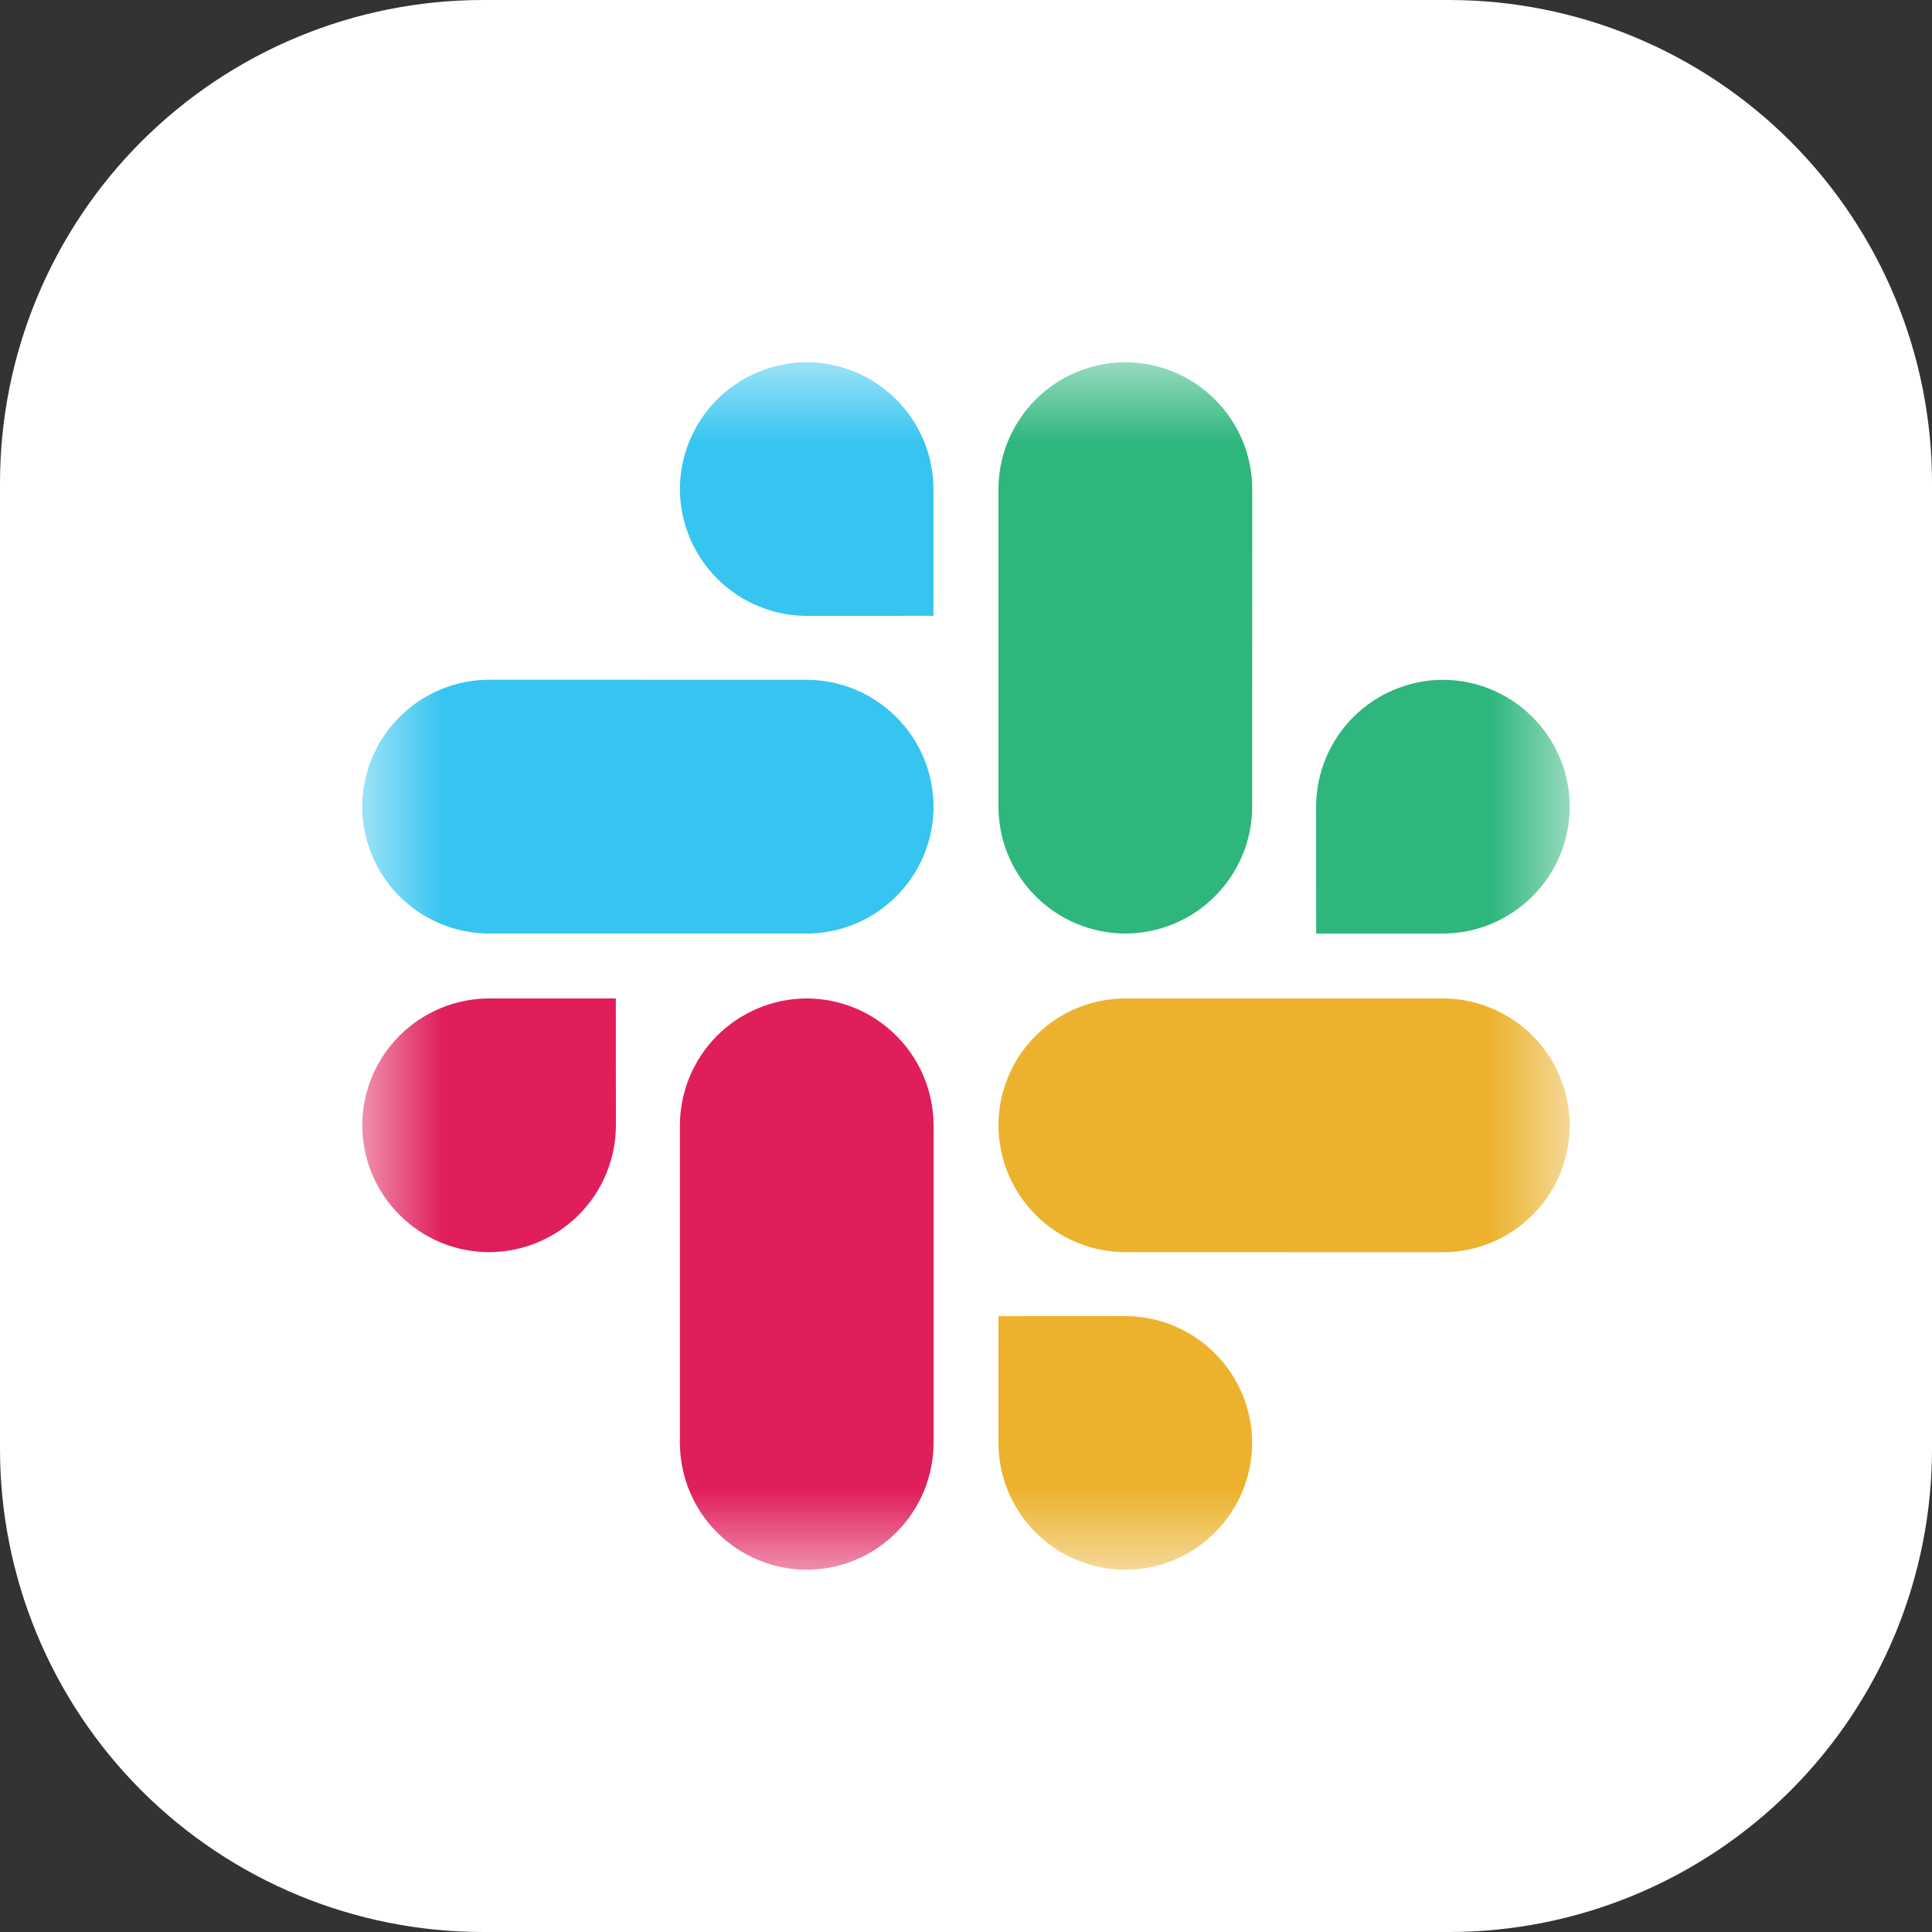 <svg width="24" height="24" viewBox="0 0 24 24" fill="none" xmlns="http://www.w3.org/2000/svg">
<rect x="0" y="0" width="24" height="24" fill="#333333" stroke="none"/>
<g clip-path="url(#clip0_1_10)">
<path d="M0 6C0 4.409 0.632 2.883 1.757 1.757C2.883 0.632 4.409 0 6 0L18 0C19.591 0 21.117 0.632 22.243 1.757C23.368 2.883 24 4.409 24 6V18C24 19.591 23.368 21.117 22.243 22.243C21.117 23.368 19.591 24 18 24H6C4.409 24 2.883 23.368 1.757 22.243C0.632 21.117 0 19.591 0 18L0 6Z" fill="white"/>
<mask id="mask0_1_10" style="mask-type:luminance" maskUnits="userSpaceOnUse" x="4" y="4" width="16" height="16">
<path d="M4.5 4.5H19.5V19.5H4.5V4.5Z" fill="white"/>
</mask>
<g mask="url(#mask0_1_10)">
<path d="M7.651 13.979C7.65 14.396 7.484 14.797 7.189 15.092C6.893 15.387 6.493 15.554 6.076 15.555C5.658 15.554 5.258 15.388 4.963 15.092C4.667 14.797 4.501 14.397 4.5 13.979C4.501 13.561 4.667 13.161 4.963 12.866C5.258 12.57 5.658 12.404 6.076 12.403H7.65L7.651 13.979ZM8.446 13.979C8.447 13.562 8.613 13.161 8.908 12.866C9.204 12.571 9.604 12.404 10.021 12.403C10.439 12.404 10.839 12.57 11.134 12.866C11.43 13.161 11.596 13.561 11.597 13.979V17.924C11.596 18.342 11.43 18.742 11.134 19.037C10.839 19.333 10.439 19.499 10.021 19.5C9.604 19.499 9.204 19.332 8.908 19.037C8.613 18.742 8.447 18.341 8.446 17.924V13.979Z" fill="#E01E5A"/>
<path d="M10.021 7.651C9.604 7.65 9.204 7.483 8.909 7.188C8.614 6.893 8.447 6.493 8.446 6.076C8.447 5.659 8.613 5.259 8.908 4.963C9.203 4.668 9.603 4.502 10.02 4.5C10.438 4.501 10.838 4.667 11.133 4.963C11.429 5.258 11.595 5.658 11.596 6.076V7.65L10.021 7.651ZM10.021 8.445C10.439 8.446 10.839 8.612 11.134 8.908C11.43 9.203 11.596 9.603 11.597 10.021C11.596 10.439 11.43 10.839 11.134 11.134C10.839 11.43 10.439 11.596 10.021 11.597H6.076C5.658 11.596 5.258 11.429 4.962 11.134C4.667 10.838 4.501 10.438 4.5 10.02C4.501 9.602 4.667 9.202 4.963 8.907C5.258 8.611 5.658 8.445 6.076 8.444L10.021 8.445Z" fill="#36C5F0"/>
<path d="M16.349 10.021C16.35 9.604 16.516 9.203 16.811 8.908C17.107 8.613 17.506 8.446 17.924 8.445C18.342 8.446 18.742 8.612 19.037 8.908C19.333 9.203 19.499 9.603 19.5 10.021C19.499 10.439 19.333 10.839 19.037 11.134C18.742 11.43 18.342 11.596 17.924 11.597H16.35L16.349 10.021ZM15.555 10.021C15.554 10.439 15.388 10.839 15.092 11.134C14.797 11.43 14.397 11.596 13.979 11.597C13.561 11.596 13.161 11.43 12.866 11.134C12.57 10.839 12.404 10.439 12.403 10.021V6.076C12.404 5.658 12.571 5.258 12.866 4.962C13.162 4.667 13.562 4.501 13.98 4.5C14.398 4.501 14.798 4.667 15.093 4.963C15.389 5.258 15.555 5.658 15.556 6.076L15.555 10.021Z" fill="#2EB67D"/>
<path d="M13.979 16.349C14.396 16.35 14.797 16.516 15.092 16.811C15.387 17.107 15.554 17.506 15.555 17.924C15.554 18.342 15.388 18.742 15.092 19.037C14.797 19.333 14.397 19.499 13.979 19.5C13.561 19.499 13.161 19.333 12.866 19.037C12.57 18.742 12.404 18.342 12.403 17.924V16.35L13.979 16.349ZM13.979 15.555C13.561 15.554 13.161 15.388 12.866 15.092C12.57 14.797 12.404 14.397 12.403 13.979C12.404 13.561 12.57 13.161 12.866 12.866C13.161 12.57 13.561 12.404 13.979 12.403H17.924C18.342 12.404 18.742 12.571 19.038 12.866C19.333 13.162 19.499 13.562 19.5 13.98C19.499 14.398 19.333 14.798 19.037 15.093C18.742 15.389 18.342 15.555 17.924 15.556L13.979 15.555Z" fill="#ECB22E"/>
</g>
</g>
<defs>
<clipPath id="clip0_1_10">
<rect width="24" height="24" fill="white"/>
</clipPath>
</defs>
</svg>
